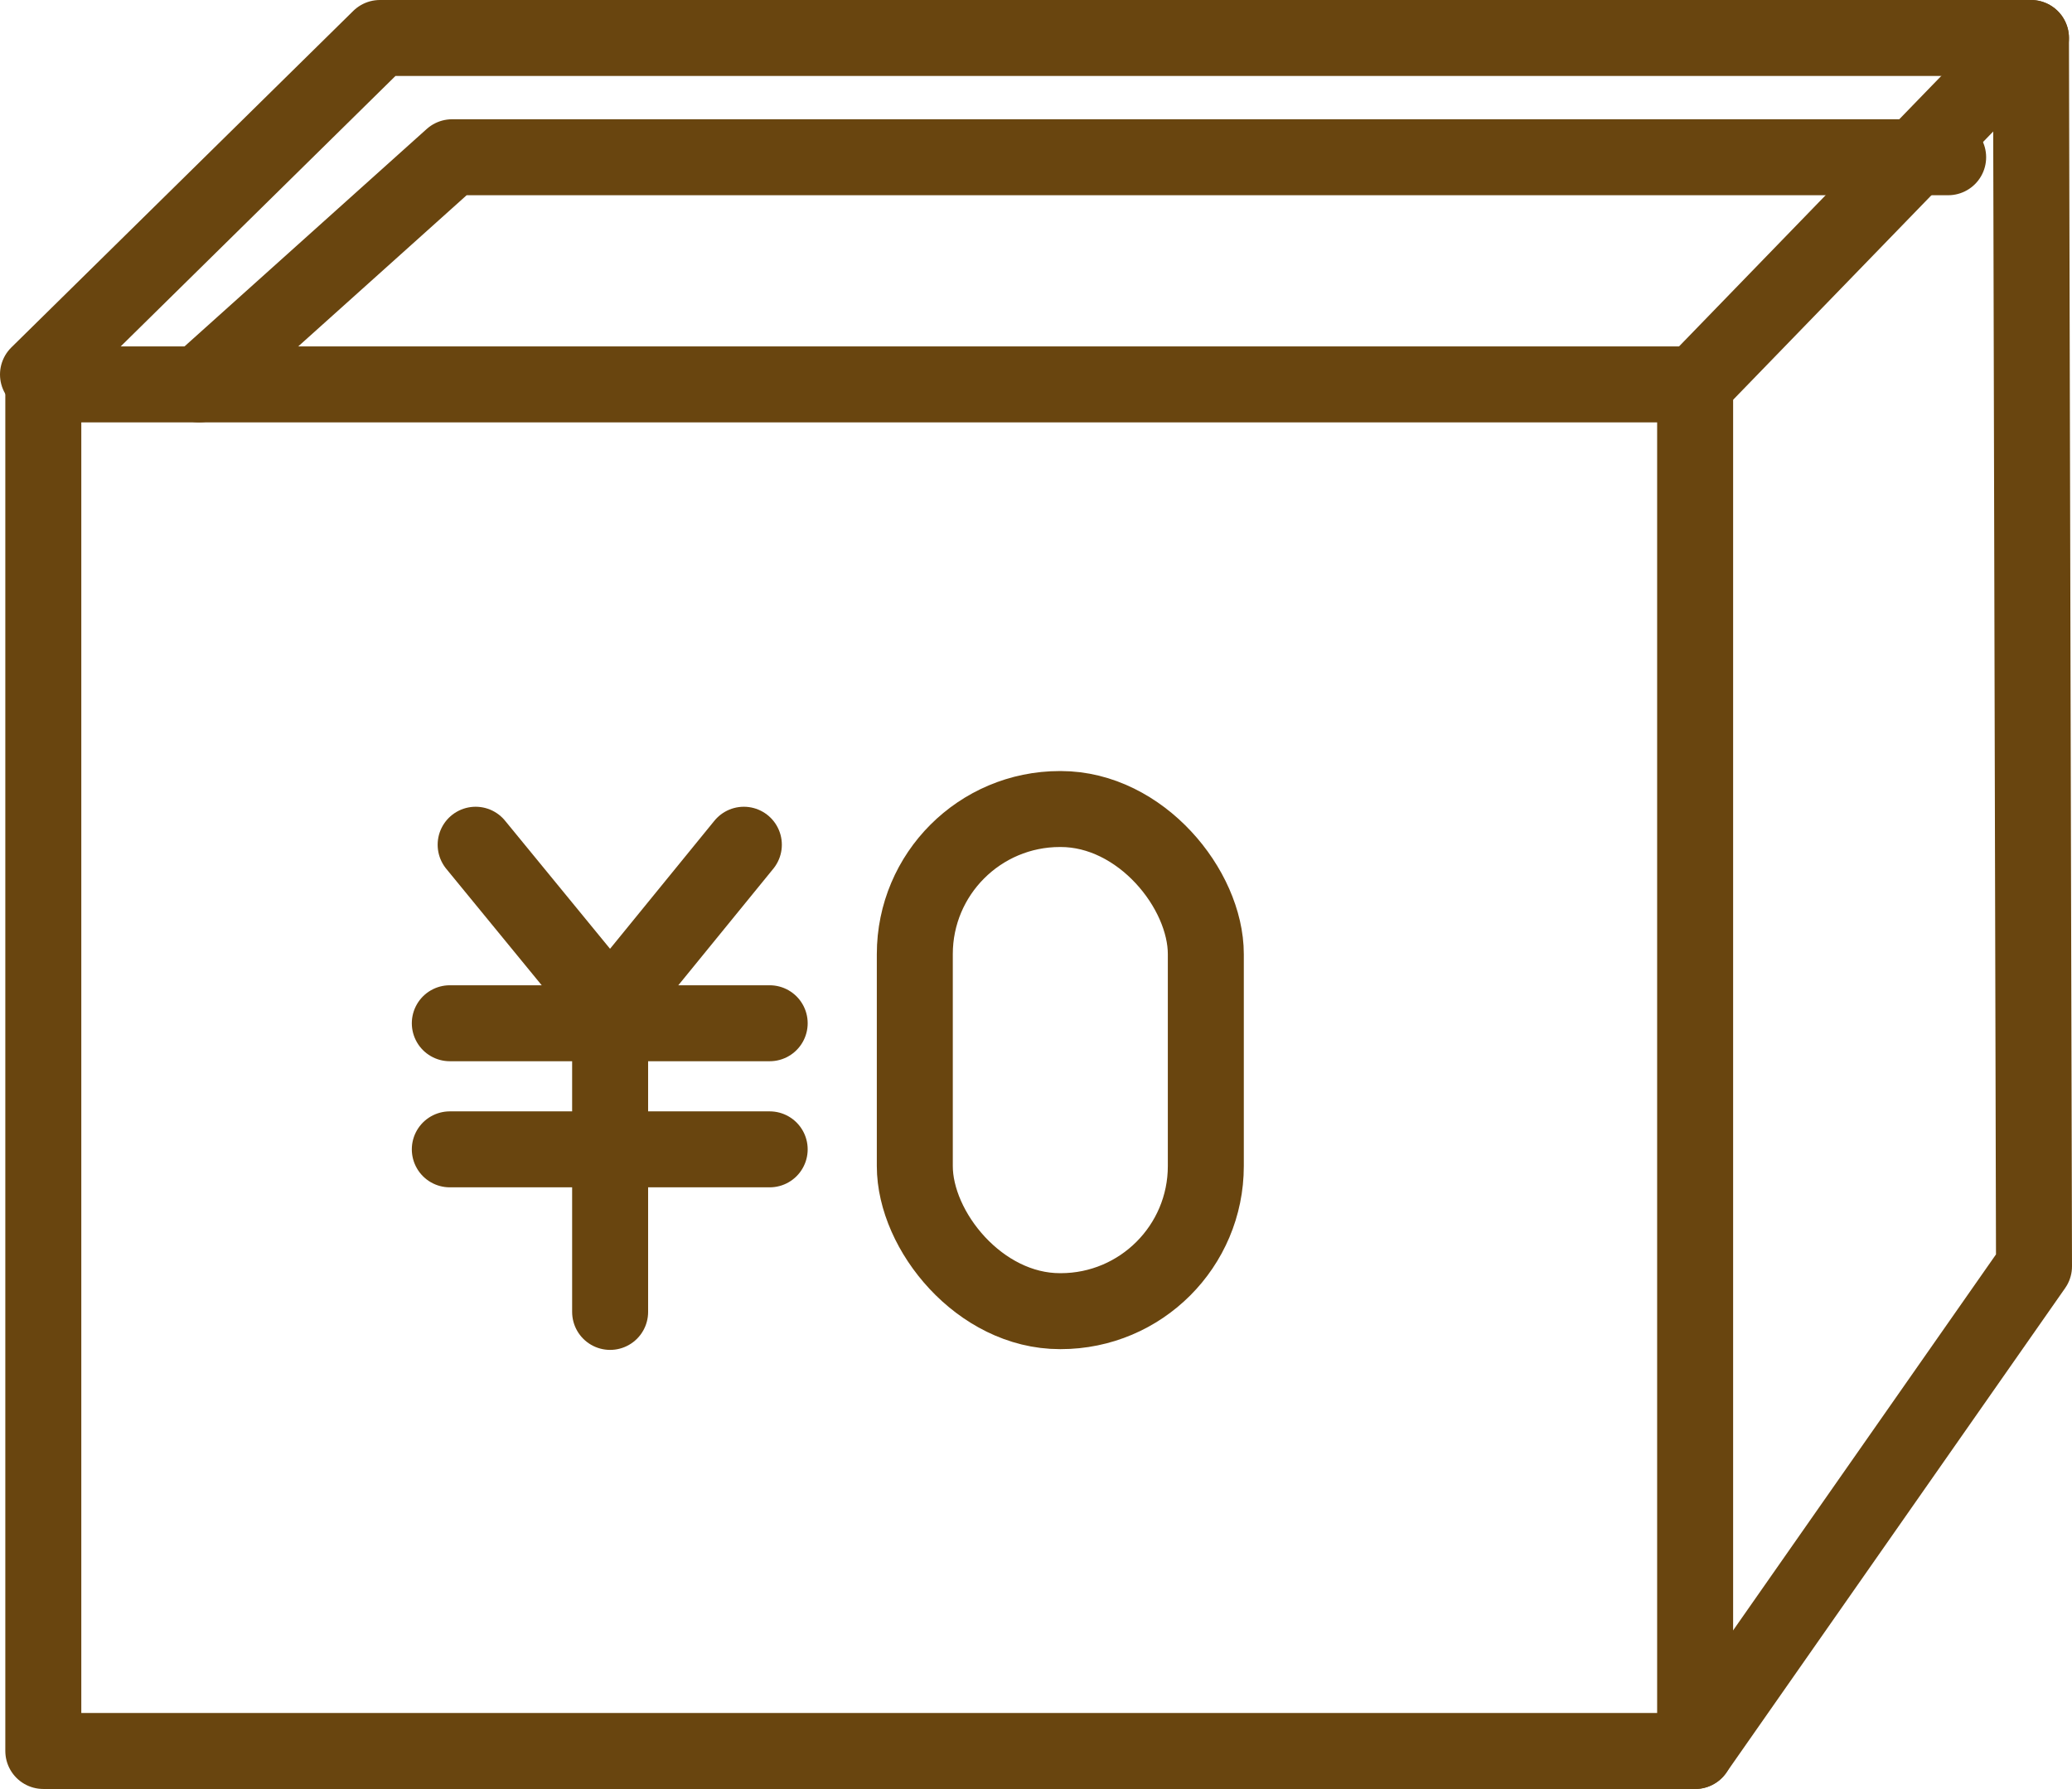 <?xml version="1.0" encoding="UTF-8"?>
<svg id="b" data-name="レイヤー 2" xmlns="http://www.w3.org/2000/svg" width="27.27" height="23.55" viewBox="0 0 27.27 23.55">
  <defs>
    <style>
      .d {
        fill: none;
        stroke: #69450f;
        stroke-linecap: round;
        stroke-linejoin: round;
      }
    </style>
  </defs>
  <g id="c" data-name="レイヤー 1">
    <g>
      <rect class="d" x=".57" y="5.06" width="21.74" height="17.99"/>
      <polyline class="d" points=".5 4.93 5 .5 26.73 .5 26.77 16.67 22.31 23.05"/>
      <polyline class="d" points="2.62 5.06 5.95 2.07 25.64 2.07"/>
      <line class="d" x1="22.31" y1="5.06" x2="26.73" y2=".5"/>
      <g>
        <g>
          <polyline class="d" points="9.79 11.12 8.03 13.28 6.26 11.12"/>
          <line class="d" x1="8.03" y1="17.27" x2="8.03" y2="13.28"/>
          <line class="d" x1="5.92" y1="13.47" x2="10.13" y2="13.47"/>
          <line class="d" x1="5.92" y1="15.13" x2="10.13" y2="15.13"/>
        </g>
        <rect class="d" x="12.04" y="10.65" width="3.83" height="6.61" rx="1.91" ry="1.91"/>
      </g>
    </g>
  </g>
</svg>